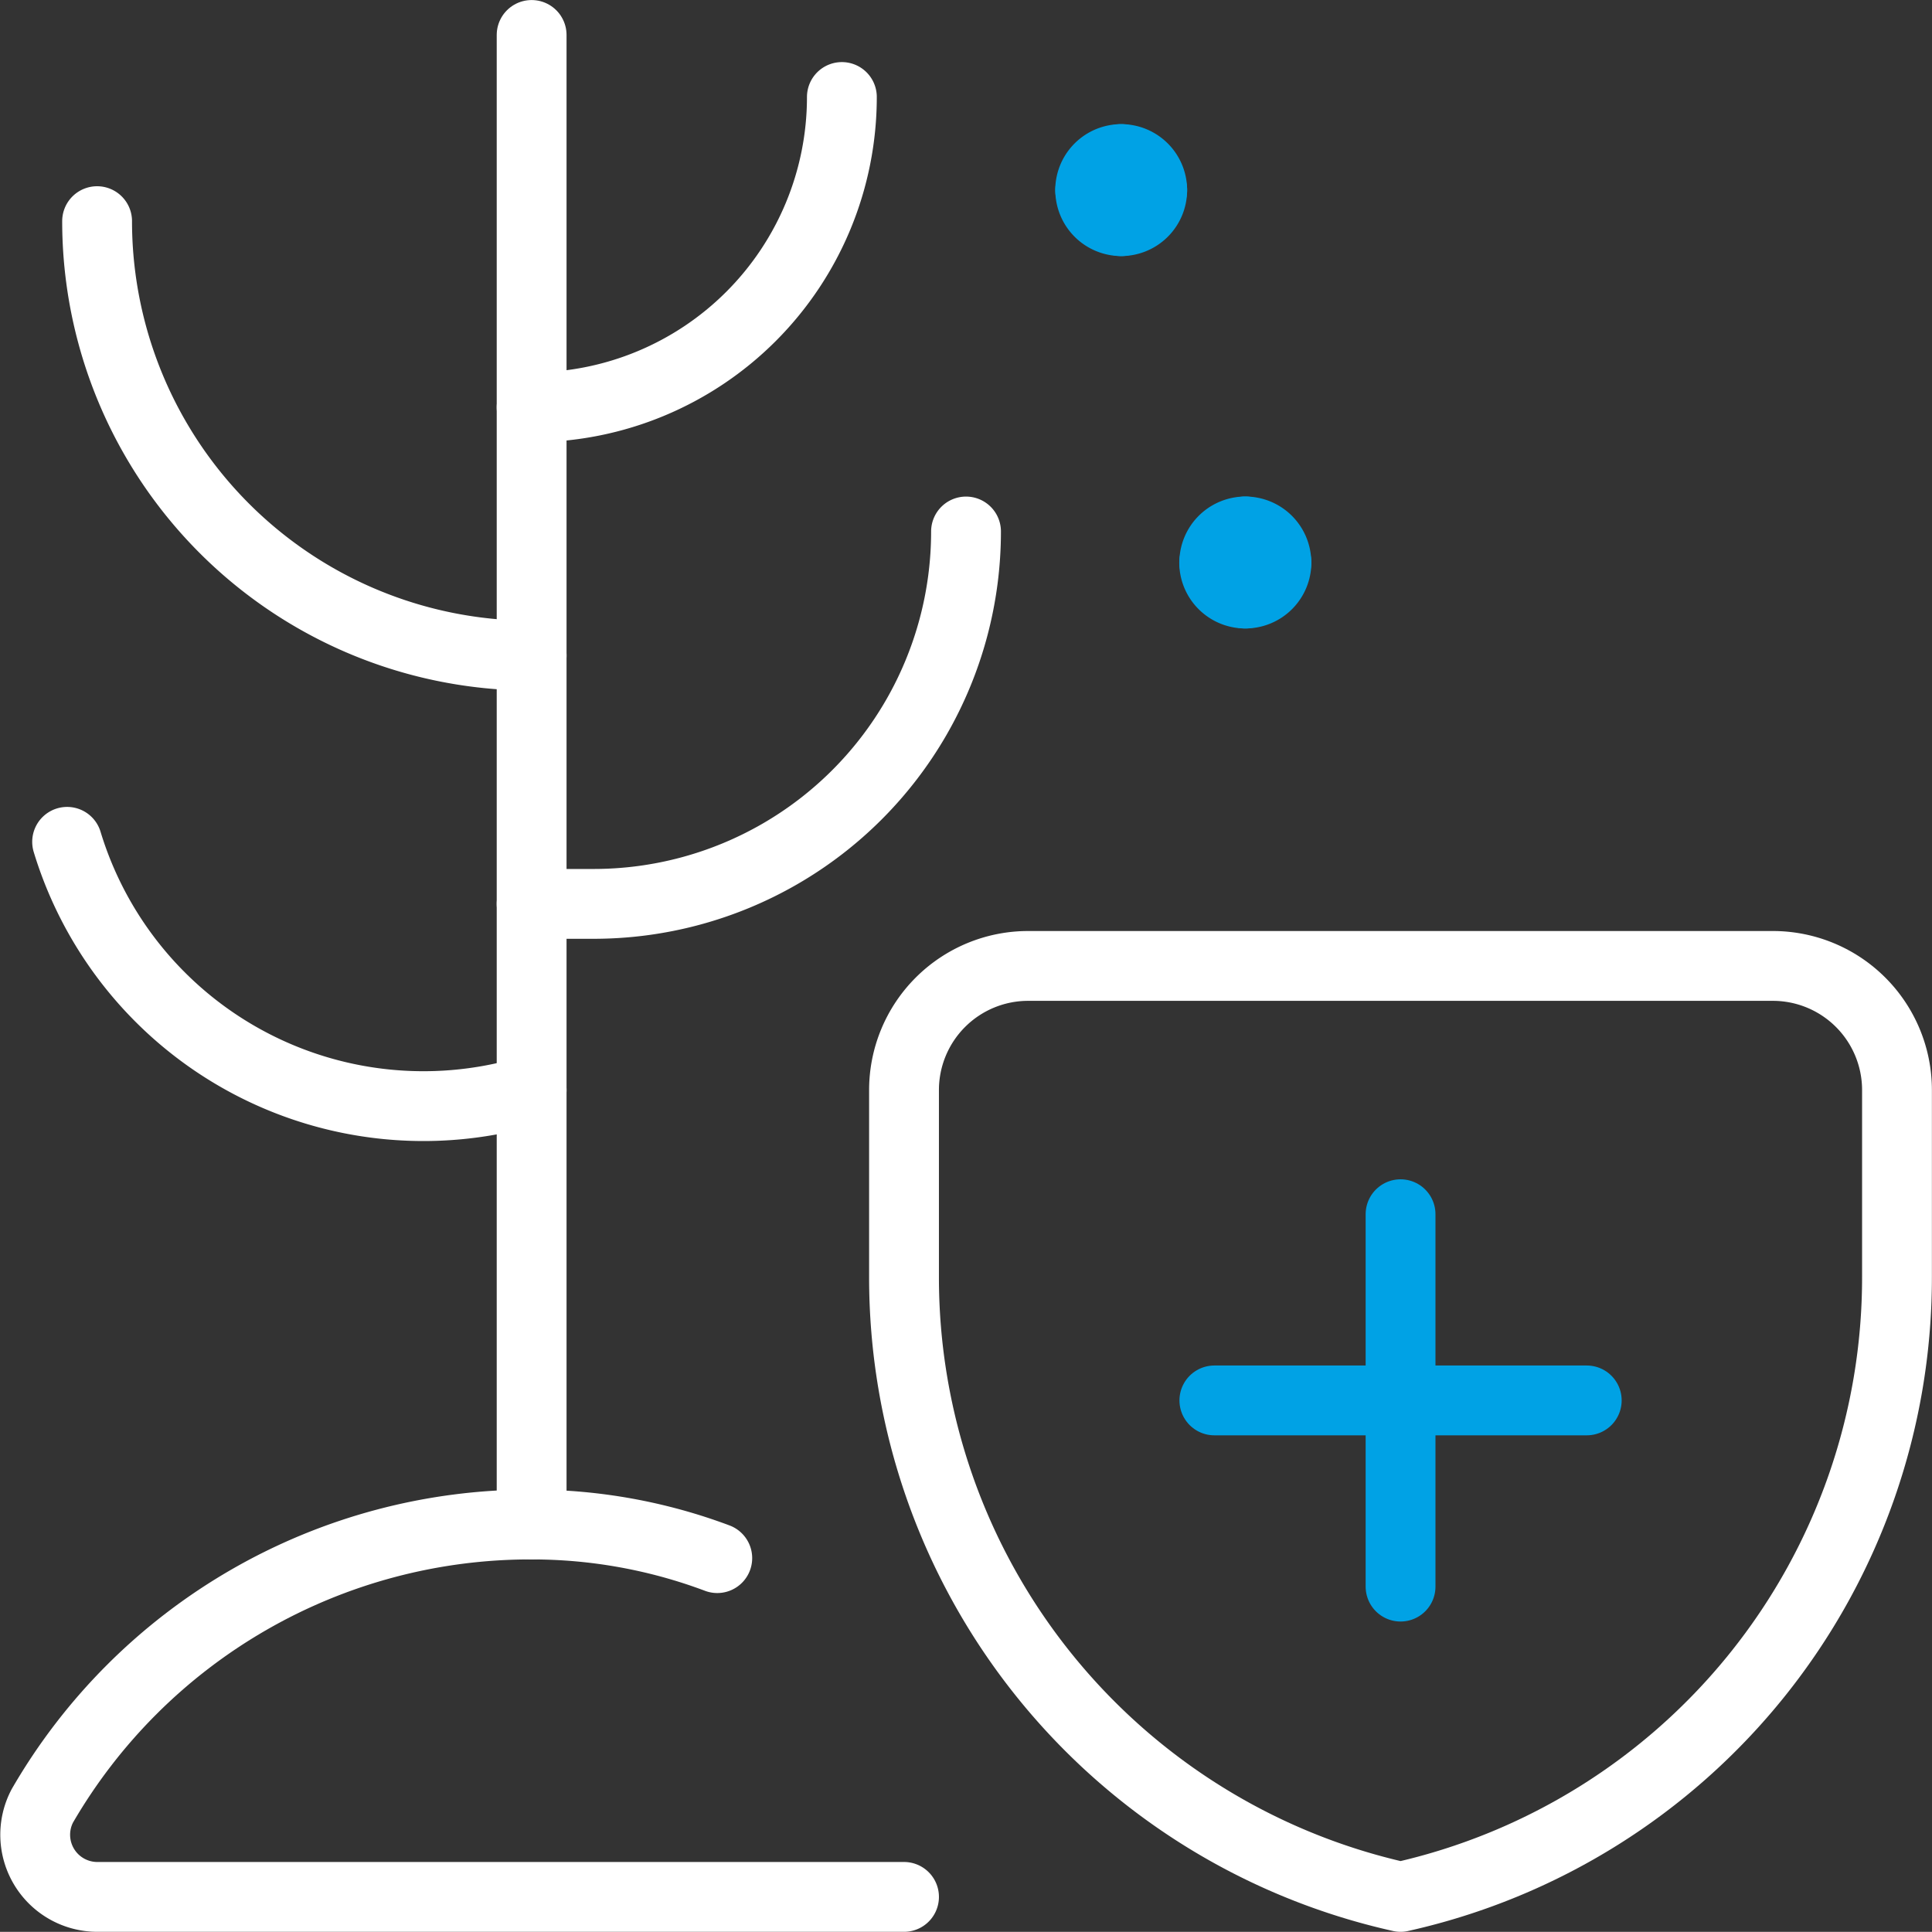 <?xml version="1.0" encoding="utf-8"?><svg xmlns="http://www.w3.org/2000/svg" width="41.505" height="41.502" viewBox="0 0 41.505 41.502">
    <rect x="0" y="0" width="41.505" height="41.502" fill="#333333" stroke="none"/>
    <defs>
        <style>
            .cls-1,.cls-2{fill:none;stroke-linecap:round;stroke-linejoin:round;stroke-width:1.5px}.cls-1{stroke:#fff}.cls-2{stroke:#00a2e5}
        </style>
    </defs>
    <g id="Group_111" transform="translate(.753 .751)">
        <path id="Path_431" d="M40 26.667A13.633 13.633 0 0 1 29.335 40a13.634 13.634 0 0 1-10.667-13.333v-4A2.667 2.667 0 0 1 21.335 20h16A2.667 2.667 0 0 1 40 22.667z" class="cls-1"/>
        <path id="Path_432" d="M29.335 25.334v8" class="cls-2"/>
        <path id="Path_433" d="M25.335 29.334h8" class="cls-2"/>
        <path id="Path_434" d="M10.668 13.333A9.333 9.333 0 0 1 1.333 4" class="cls-1"/>
        <path id="Path_435" d="M10.668 32V0" class="cls-1"/>
        <path id="Path_436" d="M10.668 8a6.667 6.667 0 0 0 6.665-6.667" class="cls-1"/>
        <path id="Path_437" d="M10.668 18.667H12a8 8 0 0 0 8-8" class="cls-1"/>
        <path id="Path_438" d="M10.668 22.667a8 8 0 0 1-9.979-5.333" class="cls-1"/>
        <path id="Path_439" d="M23.335 2.666a.667.667 0 0 1 .665.667" class="cls-2"/>
        <path id="Path_440" d="M22.667 3.333a.667.667 0 0 1 .666-.667" class="cls-2"/>
        <path id="Path_441" d="M23.335 4a.667.667 0 0 1-.667-.666" class="cls-2"/>
        <path id="Path_442" d="M24 3.333a.667.667 0 0 1-.665.667" class="cls-2"/>
        <path id="Path_443" d="M26 10.666a.667.667 0 0 1 .667.667" class="cls-2"/>
        <path id="Path_444" d="M25.333 11.333a.667.667 0 0 1 .667-.667" class="cls-2"/>
        <path id="Path_445" d="M26 12a.667.667 0 0 1-.669-.665" class="cls-2"/>
        <path id="Path_446" d="M26.669 11.333A.667.667 0 0 1 26 12" class="cls-2"/>
        <path id="Path_447" d="M14.656 32.722A11.338 11.338 0 0 0 10.668 32 12.114 12.114 0 0 0 .156 38.045 1.335 1.335 0 0 0 1.334 40h17.334" class="cls-1"/>
    </g>
</svg>
